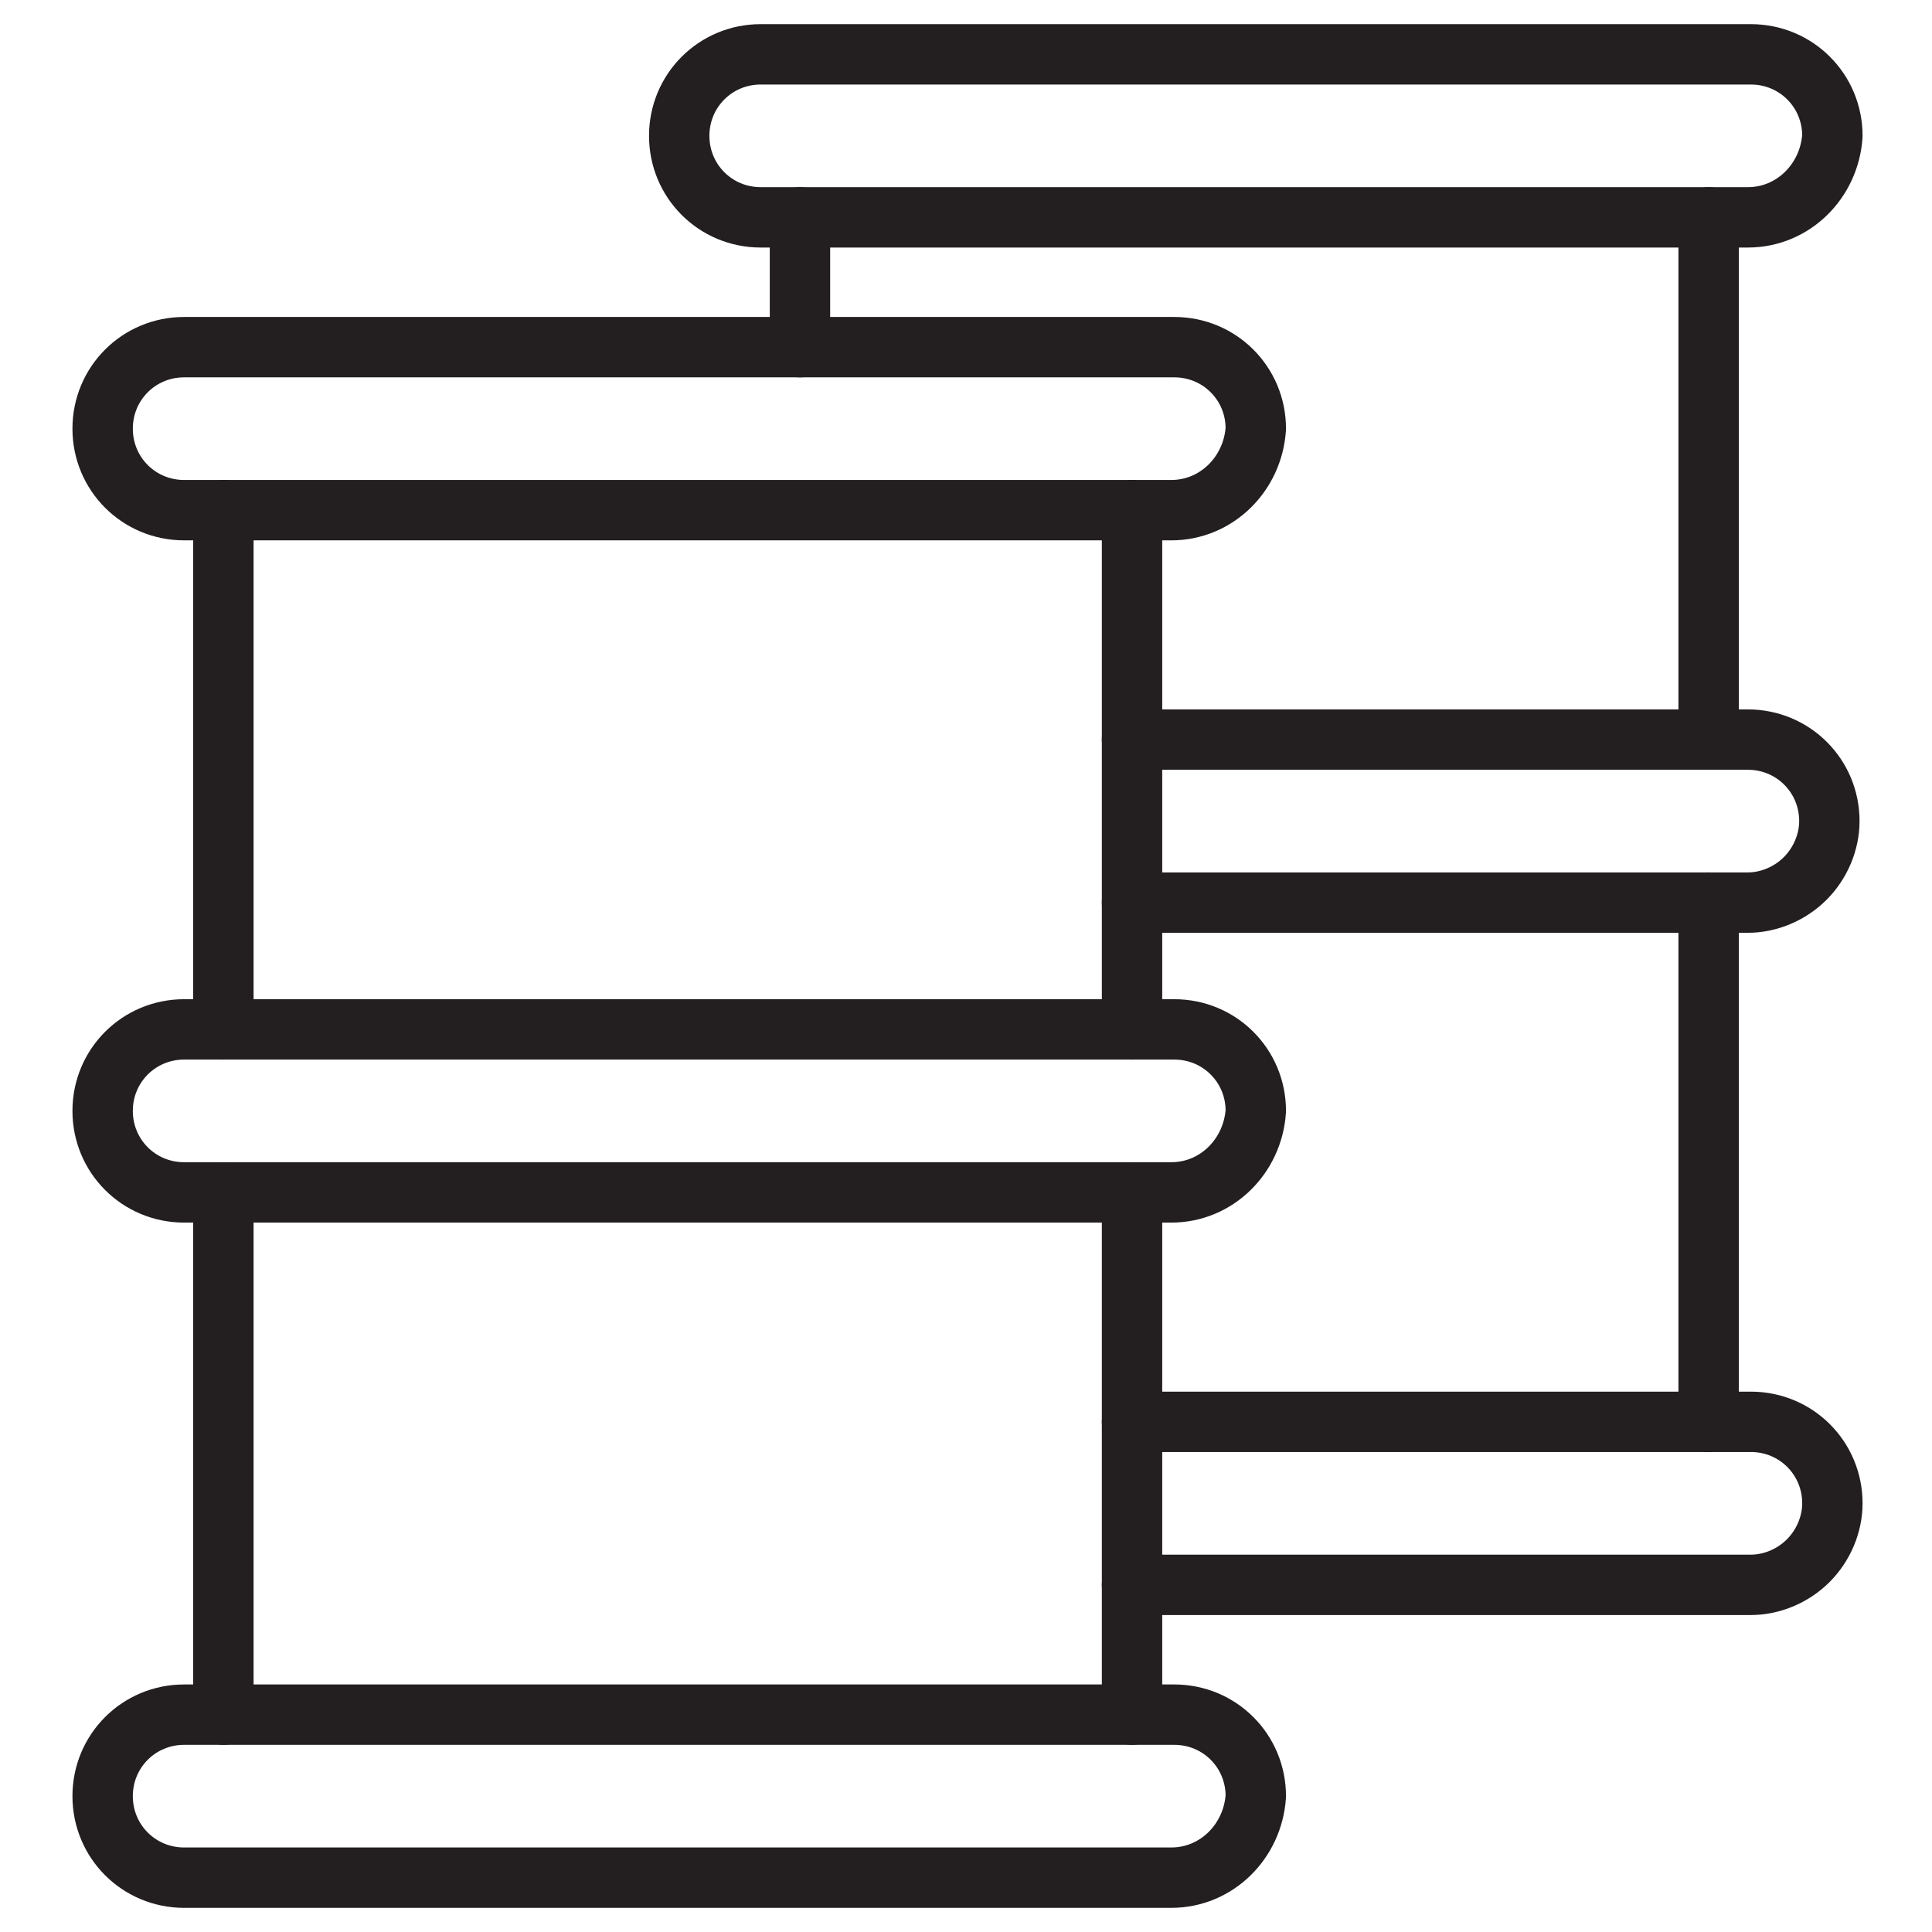 <?xml version="1.0" encoding="utf-8"?>
<!-- Generator: Adobe Illustrator 28.0.0, SVG Export Plug-In . SVG Version: 6.00 Build 0)  -->
<svg version="1.1" id="Layer_1" xmlns="http://www.w3.org/2000/svg" xmlns:xlink="http://www.w3.org/1999/xlink" x="0px" y="0px"
	 viewBox="0 0 64 64" style="enable-background:new 0 0 64 64;" xml:space="preserve">
<style type="text/css">
	.st0{fill:none;stroke:#231F20;stroke-width:2;stroke-linecap:round;stroke-linejoin:round;stroke-miterlimit:10;}
</style>
<g>
	<path class="st0" d="M38.8,16.9H6.1c-1.5,0-2.7-1.2-2.7-2.7v0c0-1.5,1.2-2.7,2.7-2.7h32.8c1.5,0,2.7,1.2,2.7,2.7v0
		C41.5,15.7,40.3,16.9,38.8,16.9z"/>
	<path class="st0" d="M38.8,62.2H6.1c-1.5,0-2.7-1.2-2.7-2.7v0c0-1.5,1.2-2.7,2.7-2.7h32.8c1.5,0,2.7,1.2,2.7,2.7v0
		C41.5,61,40.3,62.2,38.8,62.2z"/>
	<path class="st0" d="M38.8,39.5H6.1c-1.5,0-2.7-1.2-2.7-2.7v0c0-1.5,1.2-2.7,2.7-2.7h32.8c1.5,0,2.7,1.2,2.7,2.7v0
		C41.5,38.3,40.3,39.5,38.8,39.5z"/>
	<line class="st0" x1="37.5" y1="56.8" x2="37.5" y2="39.5"/>
	<line class="st0" x1="7.4" y1="34.1" x2="7.4" y2="16.9"/>
	<line class="st0" x1="37.5" y1="34.1" x2="37.5" y2="16.9"/>
	<line class="st0" x1="7.4" y1="56.8" x2="7.4" y2="39.5"/>
	<path class="st0" d="M57.9,7.2H25.2c-1.5,0-2.7-1.2-2.7-2.7v0c0-1.5,1.2-2.7,2.7-2.7h32.8c1.5,0,2.7,1.2,2.7,2.7v0
		C60.6,6,59.4,7.2,57.9,7.2z"/>
	<path class="st0" d="M37.5,47.1h19.1h1.4c1.5,0,2.7,1.2,2.7,2.7c0,0.7-0.3,1.4-0.8,1.9c-0.5,0.5-1.2,0.8-1.9,0.8H37.5"/>
	<path class="st0" d="M37.5,24.5h20.4c1.5,0,2.7,1.2,2.7,2.7c0,0.7-0.3,1.4-0.8,1.9c-0.5,0.5-1.2,0.8-1.9,0.8h-1.4H37.5"/>
	<line class="st0" x1="56.6" y1="47.1" x2="56.6" y2="29.9"/>
	<polyline class="st0" points="26.5,7.2 26.5,7.2 26.5,11.5 	"/>
	<line class="st0" x1="56.6" y1="24.4" x2="56.6" y2="7.2"/>
</g>
</svg>

